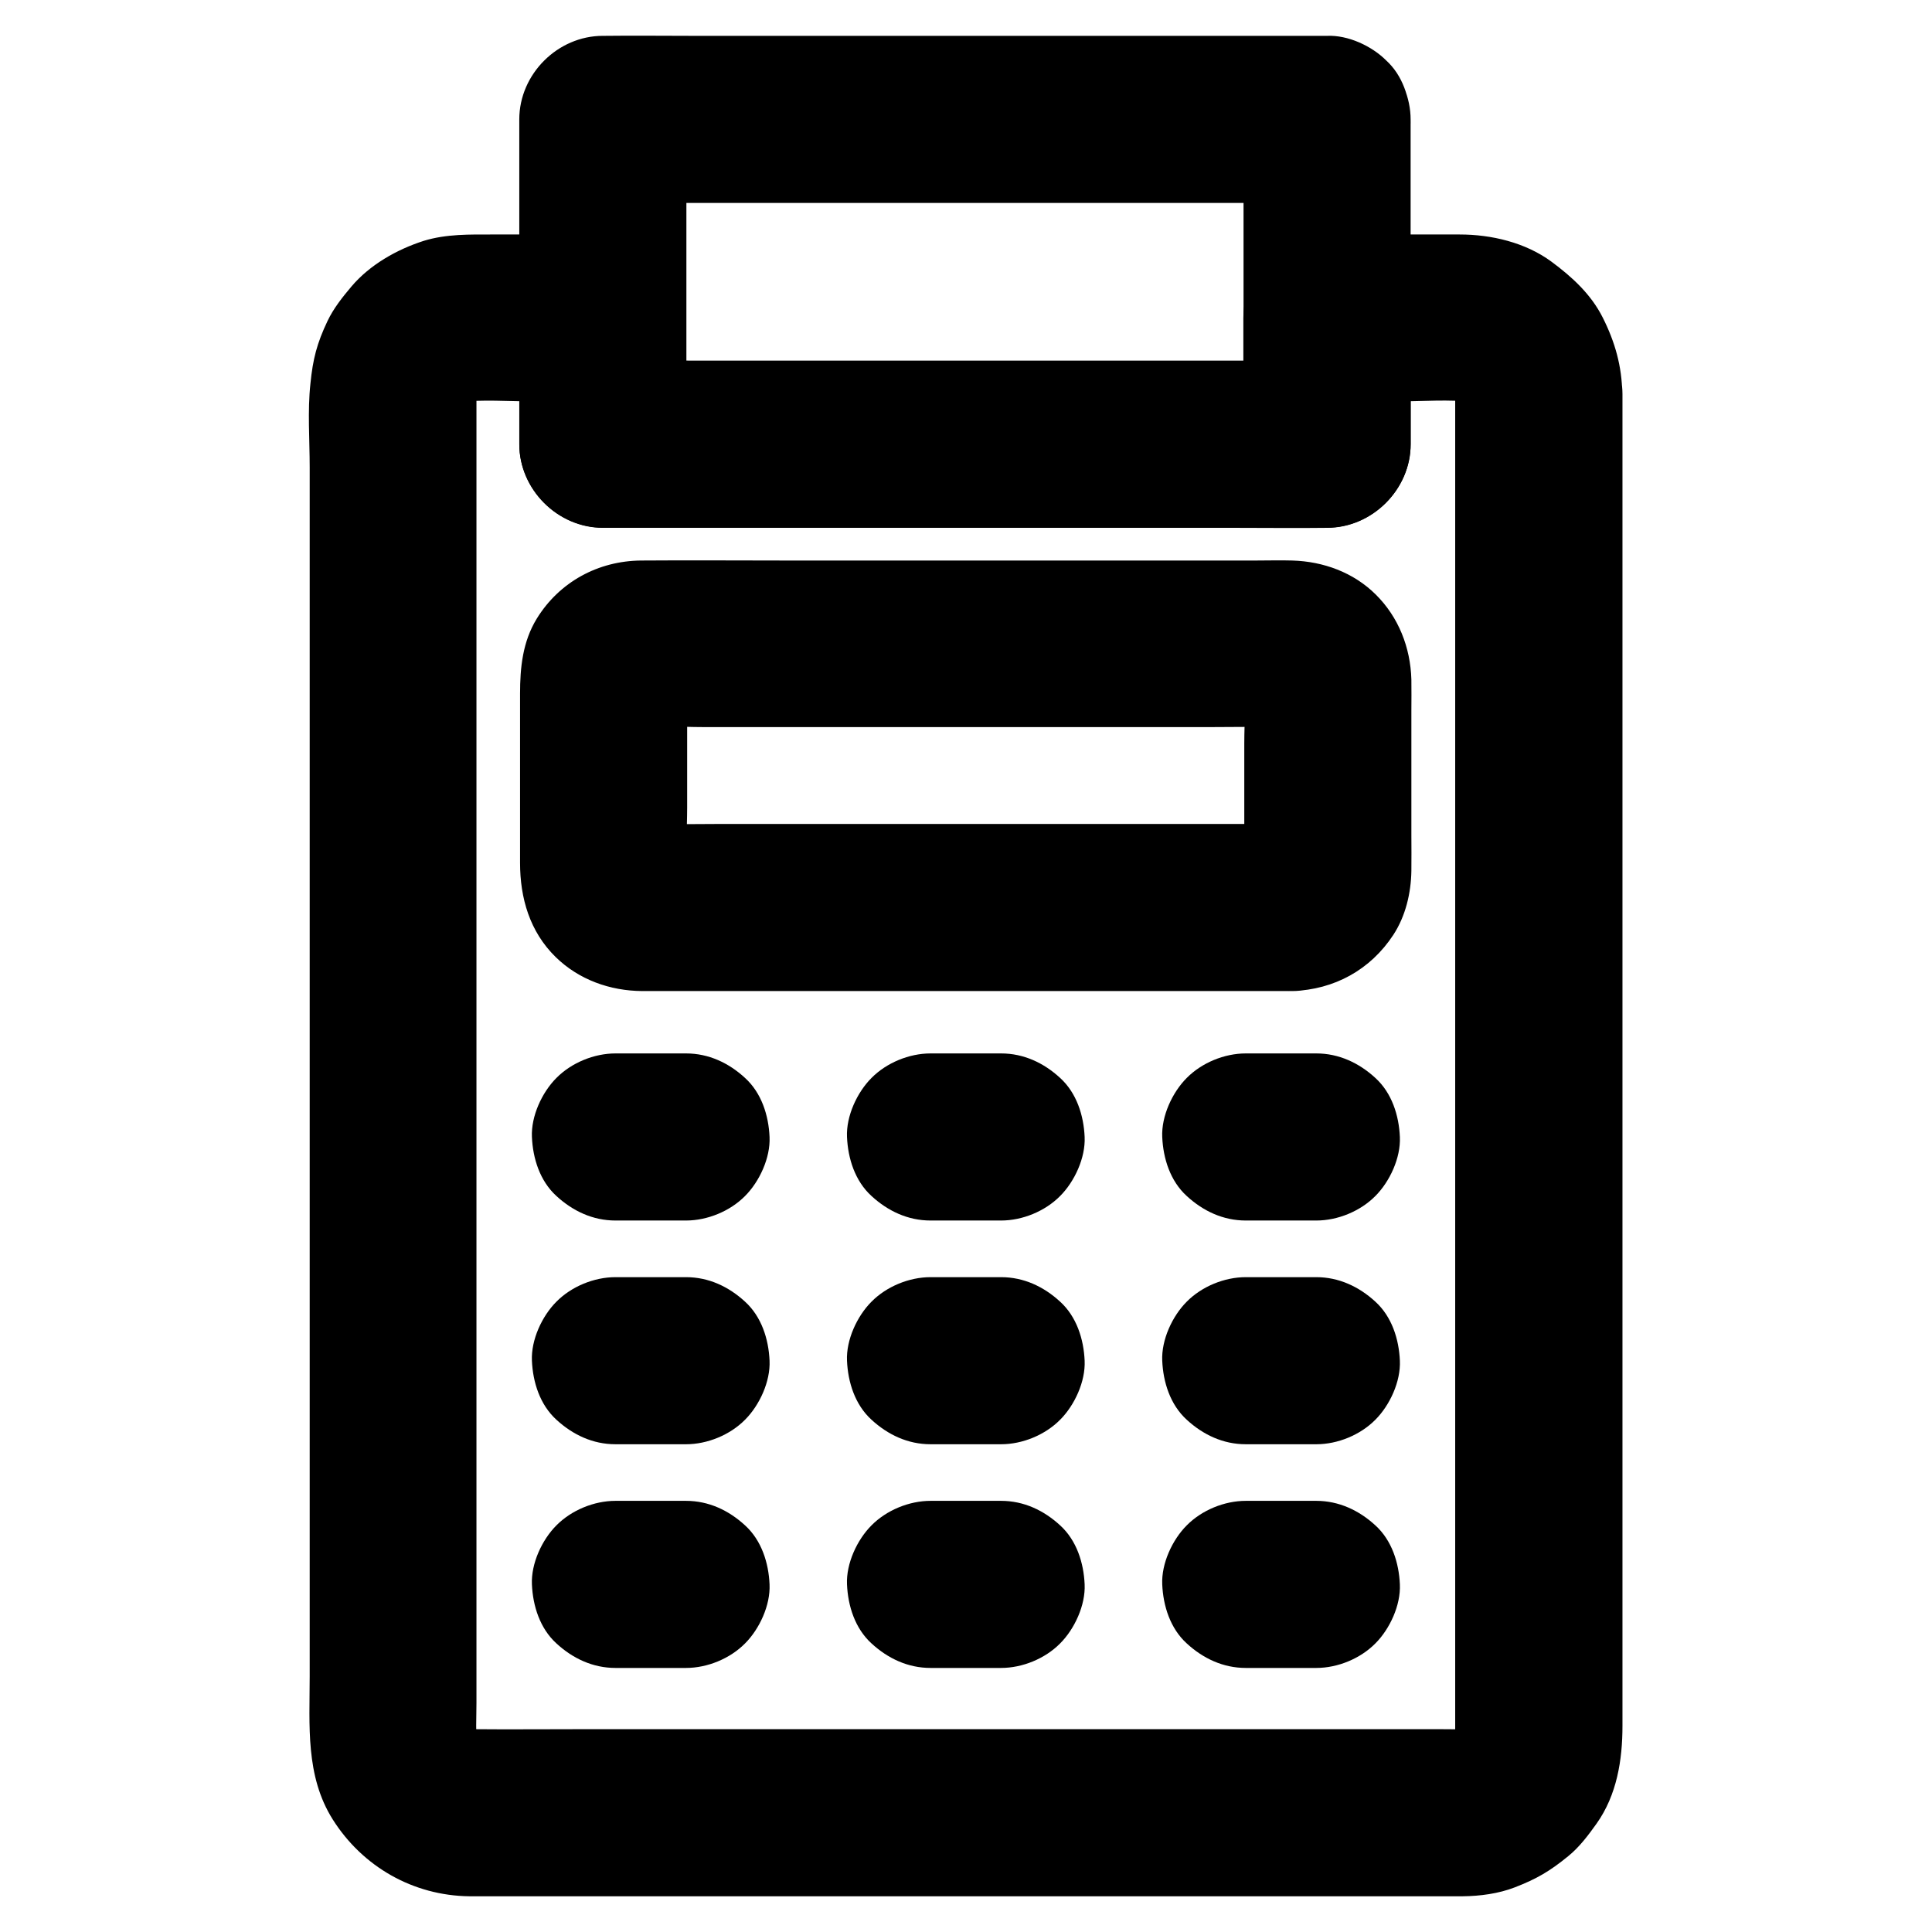 <?xml version="1.0" encoding="UTF-8"?>
<!-- Uploaded to: ICON Repo, www.svgrepo.com, Generator: ICON Repo Mixer Tools -->
<svg fill="#000000" width="800px" height="800px" version="1.1" viewBox="144 144 512 512" xmlns="http://www.w3.org/2000/svg">
 <g>
  <path d="m529.64 248.36v9.594 26.125 38.375 46.984 51.465 51.855 48.266 40.441 29.027 13.332c0 1.031-0.051 2.117-0.195 3.148 0.246-1.969 0.543-3.938 0.789-5.902-0.246 1.77-0.738 3.445-1.379 5.066 0.738-1.77 1.477-3.543 2.215-5.266-0.688 1.574-1.574 3.051-2.609 4.477 1.133-1.477 2.312-3 3.445-4.477-1.082 1.328-2.262 2.559-3.641 3.641 1.477-1.133 3-2.312 4.477-3.445-1.379 1.031-2.856 1.918-4.477 2.609 1.77-0.738 3.543-1.477 5.266-2.215-1.672 0.688-3.344 1.133-5.066 1.379 1.969-0.246 3.938-0.543 5.902-0.789-3.051 0.344-6.199 0.195-9.25 0.195h-19.039-63.074-77.098-65.977c-10.48 0-20.91 0.098-31.391 0-1.031 0-2.016-0.051-3-0.195 1.969 0.246 3.938 0.543 5.902 0.789-1.77-0.246-3.445-0.738-5.066-1.379 1.77 0.738 3.543 1.477 5.266 2.215-1.574-0.688-3.051-1.574-4.477-2.609 1.477 1.133 3 2.312 4.477 3.445-1.328-1.082-2.559-2.262-3.641-3.641 1.133 1.477 2.312 3 3.445 4.477-1.031-1.379-1.918-2.856-2.609-4.477 0.738 1.77 1.477 3.543 2.215 5.266-0.688-1.672-1.133-3.344-1.379-5.066 0.246 1.969 0.543 3.938 0.789 5.902-0.441-3.836-0.195-7.871-0.195-11.711v-25.633-38.426-46.84-51.66-52.152-48.316-40.934-29.078-13.43c0-1.031 0.051-2.117 0.195-3.148-0.246 1.969-0.543 3.938-0.789 5.902 0.246-1.77 0.738-3.445 1.379-5.066-0.738 1.77-1.477 3.543-2.215 5.266 0.688-1.574 1.574-3.051 2.609-4.477-1.133 1.477-2.312 3-3.445 4.477 1.082-1.328 2.262-2.559 3.641-3.641-1.477 1.133-3 2.312-4.477 3.445 1.379-1.031 2.856-1.918 4.477-2.609-1.77 0.738-3.543 1.477-5.266 2.215 1.672-0.688 3.344-1.133 5.066-1.379-1.969 0.246-3.938 0.543-5.902 0.789 6.394-0.738 13.086-0.195 19.484-0.195h18.746l-22.141-22.141v33.457c0 11.957 10.137 22.141 22.141 22.141h19.039 45.953 55.352 47.871c7.773 0 15.598 0.098 23.371 0h0.344c11.957 0 22.141-10.137 22.141-22.141v-33.457l-22.141 22.141h18.992c6.496 0 13.285-0.59 19.73 0.195-1.969-0.246-3.938-0.543-5.902-0.789 1.77 0.246 3.445 0.738 5.066 1.379-1.77-0.738-3.543-1.477-5.266-2.215 1.574 0.688 3.051 1.574 4.477 2.609-1.477-1.133-3-2.312-4.477-3.445 1.328 1.082 2.559 2.262 3.641 3.641-1.133-1.477-2.312-3-3.445-4.477 1.031 1.379 1.918 2.856 2.609 4.477-0.738-1.77-1.477-3.543-2.215-5.266 0.688 1.672 1.133 3.344 1.379 5.066-0.246-1.969-0.543-3.938-0.789-5.902 0.043 0.895 0.141 1.828 0.141 2.715 0.098 5.758 2.41 11.562 6.496 15.645 3.836 3.836 10.137 6.742 15.645 6.496 5.707-0.246 11.66-2.117 15.645-6.496 3.938-4.281 6.594-9.691 6.496-15.645-0.098-7.281-1.918-13.727-5.164-20.172-3.102-6.199-8.168-10.824-13.629-14.859-6.887-5.066-15.891-7.184-24.305-7.184h-26.125-9.055c-11.957 0-22.141 10.137-22.141 22.141v33.457l22.141-22.141h-19.039-45.953-55.352-47.871c-7.773 0-15.598-0.148-23.371 0h-0.344c7.379 7.379 14.762 14.762 22.141 22.141v-33.457c0-11.957-10.137-22.141-22.141-22.141h-29.125c-6.102 0-12.301-0.148-18.254 1.672-7.086 2.266-14.27 6.301-19.191 12.105-2.41 2.856-4.723 5.758-6.348 9.152-2.805 5.902-3.887 10.086-4.527 16.582-0.789 7.281-0.195 14.859-0.195 22.188v52.203 71.094 77.59 69.863 49.691c0 12.891-1.18 26.32 6.102 37.883 7.922 12.547 21.305 20.172 36.164 20.367h2.312 14.516 57.613 76.309 69.961 40.148 2.461c4.574-0.051 9.445-0.688 13.777-2.363 5.856-2.262 9.348-4.328 14.219-8.316 2.953-2.41 5.266-5.512 7.477-8.609 5.363-7.578 6.84-16.828 6.84-25.879v-33.996-61.059-75.523-76.062-63.516-37.738-5.066c0-5.656-2.461-11.66-6.496-15.645-3.836-3.836-10.137-6.742-15.645-6.496-5.707 0.246-11.66 2.117-15.645 6.496-4.039 4.281-6.547 9.594-6.547 15.598z"/>
  <path d="m473.55 175.64v29.027 46.348 10.727c7.379-7.379 14.762-14.762 22.141-22.141h-19.039-45.953-55.352-47.871c-7.773 0-15.598-0.148-23.371 0h-0.344l22.141 22.141v-29.027-46.348-10.727c-7.379 7.379-14.762 14.762-22.141 22.141h19.039 45.953 55.352 47.871c7.773 0 15.598 0.098 23.371 0h0.344c5.656 0 11.66-2.461 15.645-6.496 3.836-3.836 6.738-10.133 6.492-15.645-0.246-5.707-2.117-11.66-6.496-15.645-4.328-3.984-9.645-6.496-15.645-6.496h-19.039-45.953-55.352-47.871c-7.773 0-15.598-0.098-23.371 0h-0.344c-11.957 0-22.141 10.137-22.141 22.141v29.027 46.348 10.727c0 11.957 10.137 22.141 22.141 22.141h19.039 45.953 55.352 47.871c7.773 0 15.598 0.098 23.371 0h0.344c11.957 0 22.141-10.137 22.141-22.141v-29.027-46.348-10.727c0-5.656-2.461-11.66-6.496-15.645-3.836-3.836-10.137-6.742-15.645-6.496-5.707 0.246-11.66 2.117-15.645 6.496-3.984 4.328-6.492 9.645-6.492 15.645z"/>
  <path d="m486.54 362.36h-17.32-41.523-50.383-43.148c-6.84 0-13.727 0.148-20.613 0-0.543 0-1.031-0.051-1.523-0.098 1.969 0.246 3.938 0.543 5.902 0.789-0.836-0.148-1.672-0.395-2.461-0.688 1.77 0.738 3.543 1.477 5.266 2.215-0.789-0.395-1.477-0.789-2.117-1.328 1.477 1.133 3 2.312 4.477 3.445-0.492-0.441-0.887-0.836-1.328-1.328 1.133 1.477 2.312 3 3.445 4.477-0.543-0.688-0.934-1.379-1.328-2.117 0.738 1.77 1.477 3.543 2.215 5.266-0.344-0.789-0.543-1.625-0.688-2.461 0.246 1.969 0.543 3.938 0.789 5.902-0.641-6.051-0.098-12.398-0.098-18.449v-27.996c0-2.461-0.148-4.969 0.098-7.379-0.246 1.969-0.543 3.938-0.789 5.902 0.148-0.836 0.395-1.672 0.688-2.461-0.738 1.77-1.477 3.543-2.215 5.266 0.395-0.789 0.789-1.477 1.328-2.117-1.133 1.477-2.312 3-3.445 4.477 0.441-0.492 0.836-0.887 1.328-1.328-1.477 1.133-3 2.312-4.477 3.445 0.688-0.543 1.379-0.934 2.117-1.328-1.77 0.738-3.543 1.477-5.266 2.215 0.789-0.344 1.625-0.543 2.461-0.688-1.969 0.246-3.938 0.543-5.902 0.789 5.953-0.641 12.203-0.098 18.156-0.098h41.477 50.383 43.492c6.938 0 13.875-0.148 20.762 0 0.543 0 1.031 0.051 1.523 0.098-1.969-0.246-3.938-0.543-5.902-0.789 0.836 0.148 1.672 0.395 2.461 0.688-1.77-0.738-3.543-1.477-5.266-2.215 0.789 0.395 1.477 0.789 2.117 1.328-1.477-1.133-3-2.312-4.477-3.445 0.492 0.441 0.887 0.836 1.328 1.328-1.133-1.477-2.312-3-3.445-4.477 0.543 0.688 0.934 1.379 1.328 2.117-0.738-1.77-1.477-3.543-2.215-5.266 0.344 0.789 0.543 1.625 0.688 2.461-0.246-1.969-0.543-3.938-0.789-5.902 0.641 6.051 0.098 12.398 0.098 18.449v27.996c0 2.461 0.148 4.969-0.098 7.379 0.246-1.969 0.543-3.938 0.789-5.902-0.148 0.836-0.395 1.672-0.688 2.461 0.738-1.77 1.477-3.543 2.215-5.266-0.395 0.789-0.789 1.477-1.328 2.117 1.133-1.477 2.312-3 3.445-4.477-0.441 0.492-0.836 0.887-1.328 1.328 1.477-1.133 3-2.312 4.477-3.445-0.688 0.543-1.379 0.934-2.117 1.328 1.77-0.738 3.543-1.477 5.266-2.215-0.789 0.344-1.625 0.543-2.461 0.688 1.969-0.246 3.938-0.543 5.902-0.789-0.398 0.051-0.84 0.098-1.281 0.098-5.805 0.195-11.512 2.312-15.645 6.496-3.836 3.836-6.742 10.137-6.496 15.645 0.246 5.707 2.117 11.66 6.496 15.645 4.231 3.887 9.742 6.691 15.645 6.496 11.07-0.395 20.613-5.609 26.715-14.906 3.246-4.969 4.676-11.07 4.773-16.926 0.051-3.199 0-6.394 0-9.594v-32.867c0-2.754 0.051-5.512 0-8.266-0.246-8.512-3.394-16.531-9.445-22.535-5.902-5.856-13.875-8.758-22.09-9.004-3.199-0.098-6.445 0-9.645 0h-55.988-68.535c-12.793 0-25.633-0.098-38.426 0-11.367 0.098-21.648 5.656-27.652 15.398-3.738 6.102-4.43 12.941-4.43 19.875v31.637 13.188c0 9.348 2.559 18.254 9.445 24.992 6.148 6.004 14.414 8.953 22.926 9.004h5.019 51.266 69.52 44.328 2.164c5.656 0 11.66-2.461 15.645-6.496 3.836-3.836 6.742-10.137 6.496-15.645-0.246-5.707-2.117-11.66-6.496-15.645-4.273-3.981-9.59-6.492-15.59-6.492z"/>
  <path d="m325.8 423.17h-18.695c-5.656 0-11.66 2.461-15.645 6.496-3.836 3.836-6.742 10.137-6.496 15.645 0.246 5.707 2.117 11.66 6.496 15.645 4.328 3.984 9.645 6.496 15.645 6.496h18.695c5.656 0 11.66-2.461 15.645-6.496 3.836-3.836 6.742-10.137 6.496-15.645-0.246-5.707-2.117-11.66-6.496-15.645-4.328-3.988-9.641-6.496-15.645-6.496z"/>
  <path d="m409.3 423.17h-18.695c-5.656 0-11.66 2.461-15.645 6.496-3.836 3.836-6.742 10.137-6.496 15.645 0.246 5.707 2.117 11.66 6.496 15.645 4.328 3.984 9.645 6.496 15.645 6.496h18.695c5.656 0 11.66-2.461 15.645-6.496 3.836-3.836 6.742-10.137 6.496-15.645-0.246-5.707-2.117-11.66-6.496-15.645-4.328-3.988-9.641-6.496-15.645-6.496z"/>
  <path d="m492.84 423.17h-18.695c-5.656 0-11.66 2.461-15.645 6.496-3.836 3.836-6.742 10.137-6.496 15.645 0.246 5.707 2.117 11.66 6.496 15.645 4.328 3.984 9.645 6.496 15.645 6.496h18.695c5.656 0 11.66-2.461 15.645-6.496 3.836-3.836 6.742-10.137 6.496-15.645-0.246-5.707-2.117-11.66-6.496-15.645-4.328-3.988-9.691-6.496-15.645-6.496z"/>
  <path d="m325.8 482.46h-18.695c-5.656 0-11.66 2.461-15.645 6.496-3.836 3.836-6.742 10.137-6.496 15.645 0.246 5.707 2.117 11.66 6.496 15.645 4.328 3.984 9.645 6.496 15.645 6.496h18.695c5.656 0 11.66-2.461 15.645-6.496 3.836-3.836 6.742-10.137 6.496-15.645-0.246-5.707-2.117-11.66-6.496-15.645-4.328-3.984-9.641-6.496-15.645-6.496z"/>
  <path d="m409.3 482.46h-18.695c-5.656 0-11.66 2.461-15.645 6.496-3.836 3.836-6.742 10.137-6.496 15.645 0.246 5.707 2.117 11.66 6.496 15.645 4.328 3.984 9.645 6.496 15.645 6.496h18.695c5.656 0 11.66-2.461 15.645-6.496 3.836-3.836 6.742-10.137 6.496-15.645-0.246-5.707-2.117-11.66-6.496-15.645-4.328-3.984-9.641-6.496-15.645-6.496z"/>
  <path d="m492.84 482.46h-18.695c-5.656 0-11.66 2.461-15.645 6.496-3.836 3.836-6.742 10.137-6.496 15.645 0.246 5.707 2.117 11.66 6.496 15.645 4.328 3.984 9.645 6.496 15.645 6.496h18.695c5.656 0 11.66-2.461 15.645-6.496 3.836-3.836 6.742-10.137 6.496-15.645-0.246-5.707-2.117-11.66-6.496-15.645-4.328-3.984-9.691-6.496-15.645-6.496z"/>
  <path d="m325.8 541.74h-18.695c-5.656 0-11.66 2.461-15.645 6.496-3.836 3.836-6.742 10.137-6.496 15.645 0.246 5.707 2.117 11.66 6.496 15.645 4.328 3.984 9.645 6.496 15.645 6.496h18.695c5.656 0 11.66-2.461 15.645-6.496 3.836-3.836 6.742-10.137 6.496-15.645-0.246-5.707-2.117-11.66-6.496-15.645-4.328-3.984-9.641-6.496-15.645-6.496z"/>
  <path d="m409.3 541.74h-18.695c-5.656 0-11.66 2.461-15.645 6.496-3.836 3.836-6.742 10.137-6.496 15.645 0.246 5.707 2.117 11.66 6.496 15.645 4.328 3.984 9.645 6.496 15.645 6.496h18.695c5.656 0 11.66-2.461 15.645-6.496 3.836-3.836 6.742-10.137 6.496-15.645-0.246-5.707-2.117-11.66-6.496-15.645-4.328-3.984-9.641-6.496-15.645-6.496z"/>
  <path d="m492.84 541.74h-18.695c-5.656 0-11.66 2.461-15.645 6.496-3.836 3.836-6.742 10.137-6.496 15.645 0.246 5.707 2.117 11.66 6.496 15.645 4.328 3.984 9.645 6.496 15.645 6.496h18.695c5.656 0 11.66-2.461 15.645-6.496 3.836-3.836 6.742-10.137 6.496-15.645-0.246-5.707-2.117-11.66-6.496-15.645-4.328-3.984-9.691-6.496-15.645-6.496z"/>
 </g>
</svg>